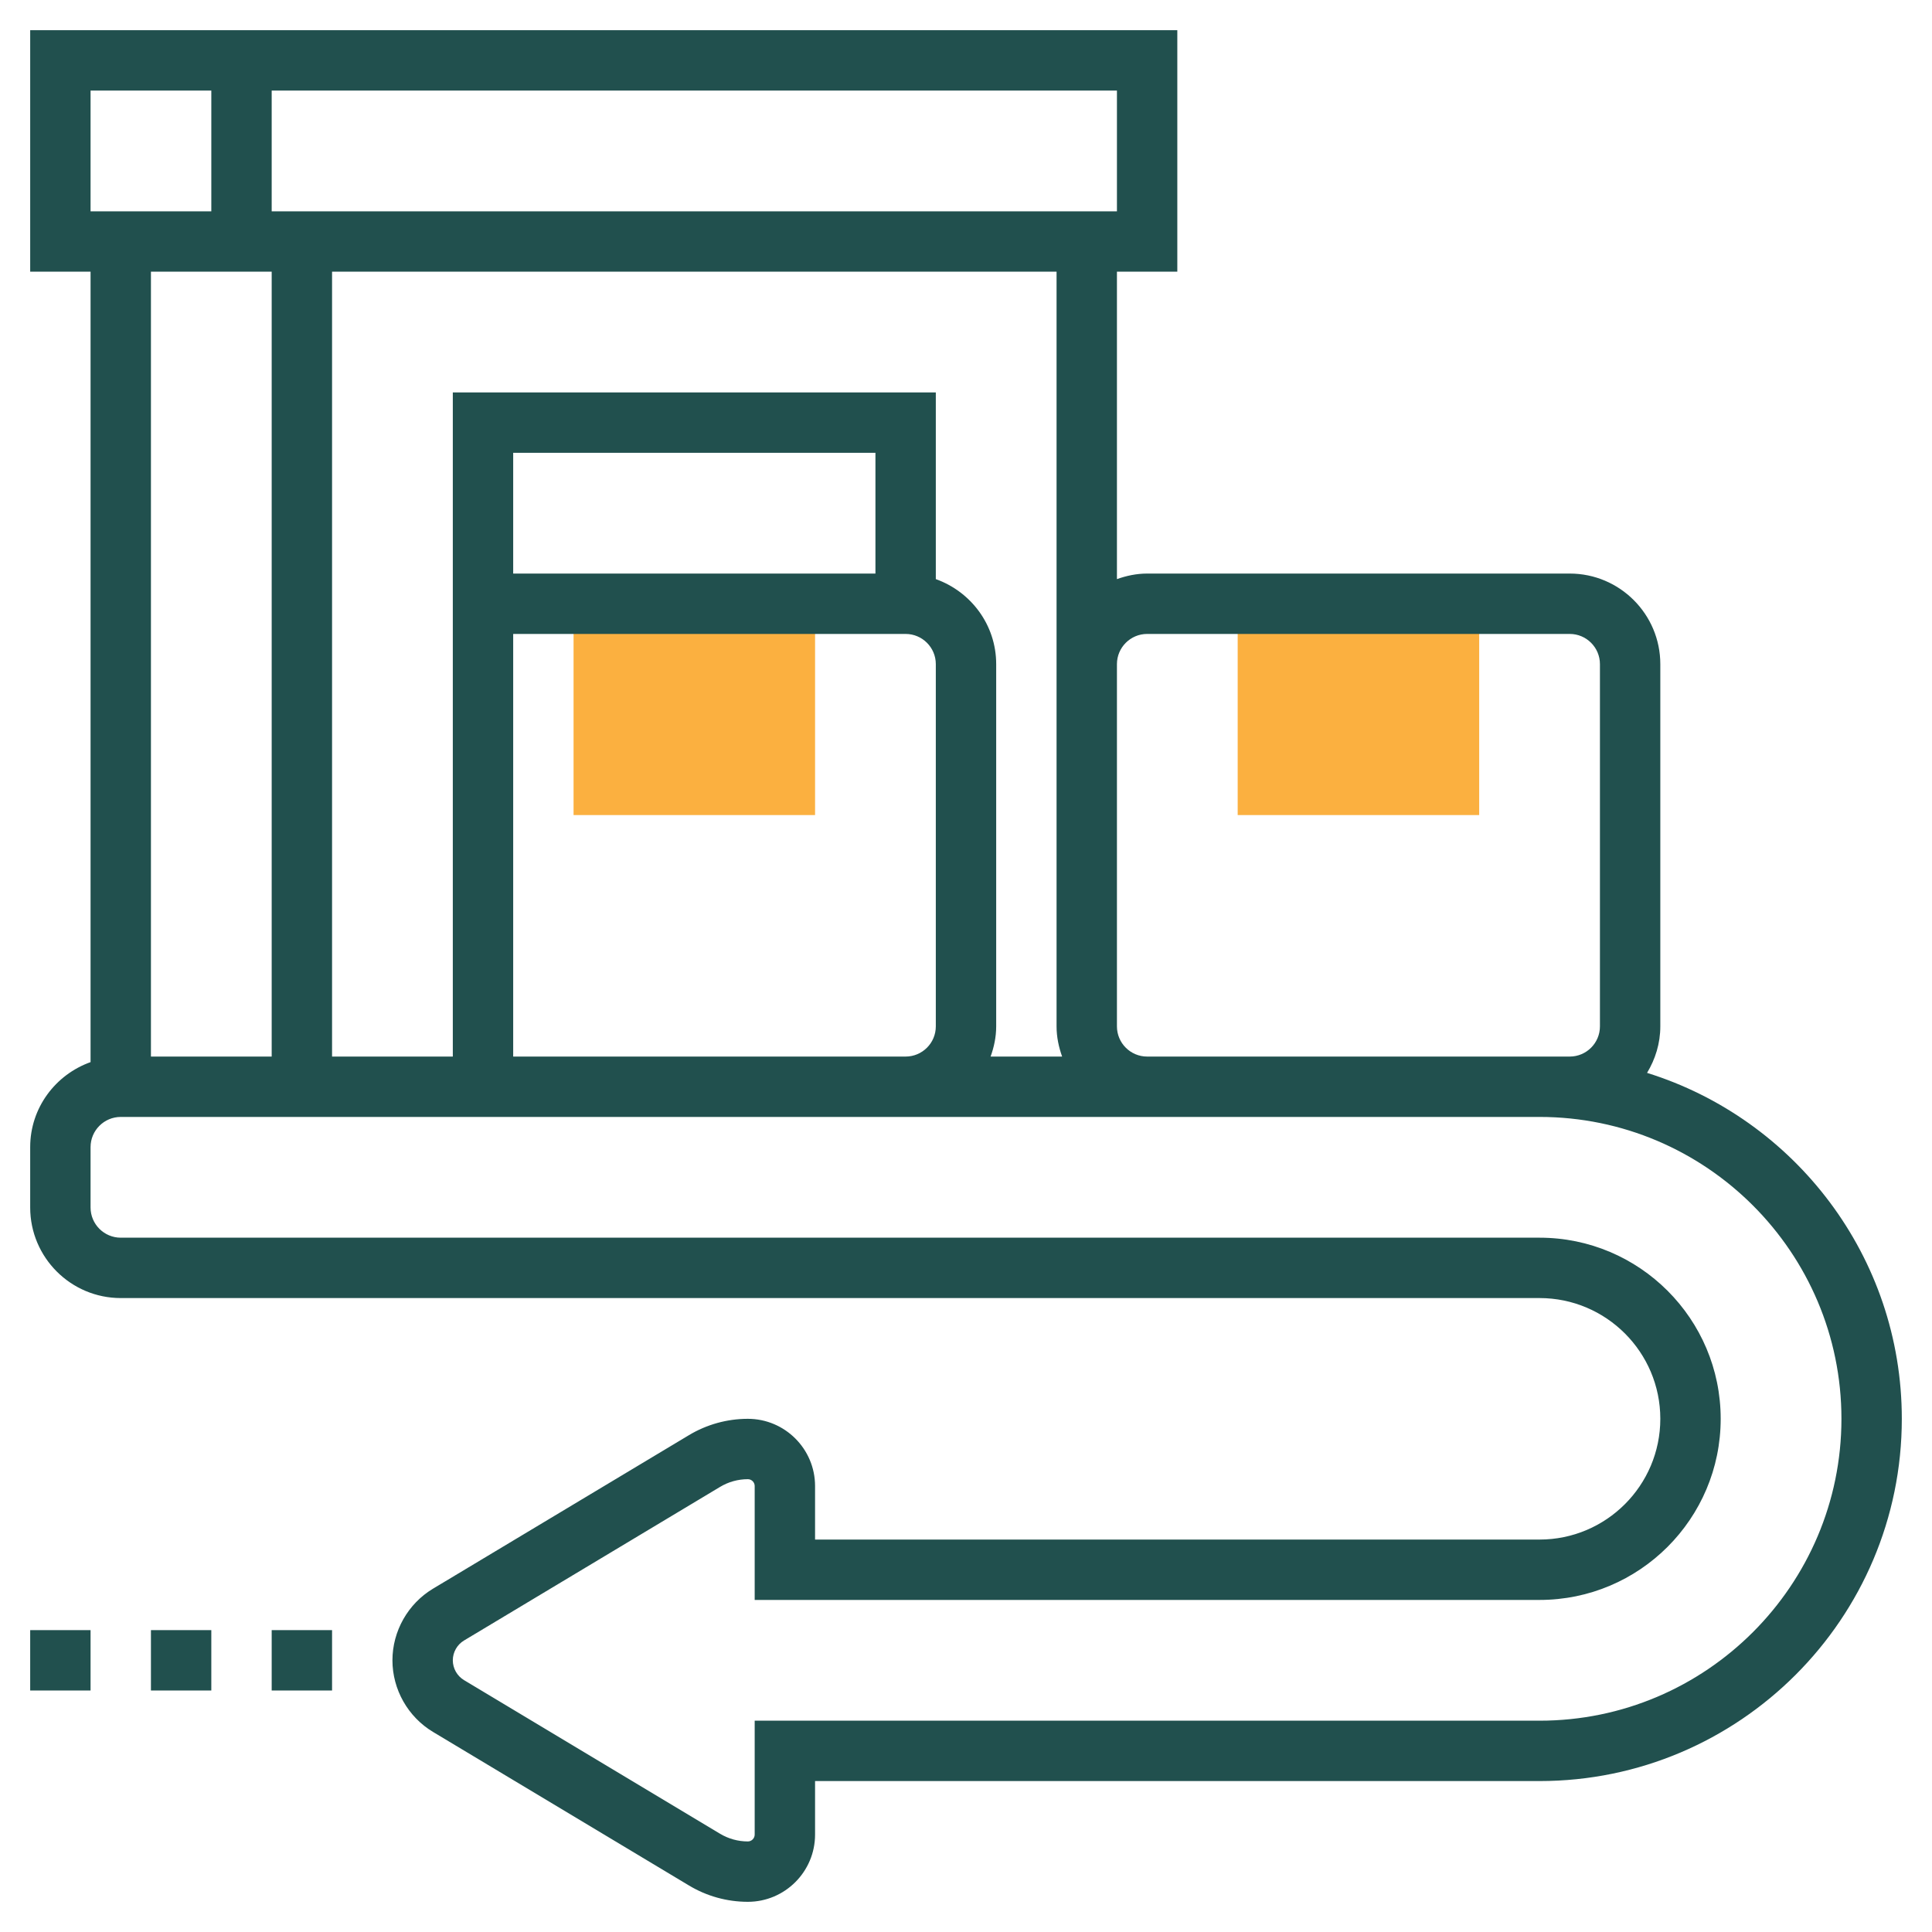 <svg xmlns="http://www.w3.org/2000/svg" fill="none" viewBox="0 0 72 72" height="72" width="72">
<path fill="#FBB040" d="M30.375 30.375H21.375V22.5H30.375V30.375Z"></path>
<path fill="#FBB040" d="M55.125 30.375H46.125V22.5H55.125V30.375Z"></path>
<path fill="#21504E" d="M61.381 39.983C61.688 39.474 61.875 38.886 61.875 38.25V24.75C61.875 22.889 60.361 21.375 58.5 21.375H42.75C42.354 21.375 41.978 21.456 41.625 21.582V10.125H43.875V1.125H1.125V10.125H3.375V39.582C2.069 40.048 1.125 41.285 1.125 42.75V45C1.125 46.861 2.639 48.375 4.5 48.375H57.375C59.857 48.375 61.875 50.393 61.875 52.875C61.875 55.357 59.857 57.375 57.375 57.375H30.375V55.38C30.375 53.999 29.251 52.875 27.87 52.875C27.096 52.875 26.336 53.087 25.675 53.484L16.136 59.206C15.204 59.766 14.625 60.788 14.625 61.875C14.625 62.962 15.204 63.984 16.136 64.543L25.675 70.266C26.337 70.665 27.096 70.875 27.87 70.875C29.251 70.875 30.375 69.751 30.375 68.37V66.375H57.375C64.819 66.375 70.875 60.319 70.875 52.875C70.875 46.825 66.876 41.693 61.381 39.983ZM42.75 23.625H58.5C59.12 23.625 59.625 24.13 59.625 24.75V38.25C59.625 38.871 59.12 39.375 58.5 39.375H57.375H42.75C42.13 39.375 41.625 38.871 41.625 38.25V25.875V24.75C41.625 24.13 42.13 23.625 42.75 23.625ZM39.375 24.75V25.875V38.25C39.375 38.646 39.456 39.022 39.582 39.375H36.917C37.044 39.022 37.125 38.646 37.125 38.25V24.75C37.125 23.285 36.181 22.048 34.875 21.582V14.625H16.875V39.375H12.375V10.125H39.375V24.75ZM32.625 21.375H19.125V16.875H32.625V21.375ZM19.125 23.625H33.75C34.37 23.625 34.875 24.13 34.875 24.75V38.25C34.875 38.871 34.37 39.375 33.75 39.375H32.625H19.125V23.625ZM41.625 7.875H10.125V3.375H41.625V7.875ZM3.375 3.375H7.875V7.875H3.375V3.375ZM10.125 10.125V39.375H5.625V10.125H10.125ZM57.375 64.125H28.125V68.37C28.125 68.51 28.01 68.625 27.87 68.625C27.504 68.625 27.146 68.526 26.832 68.337L17.294 62.614C17.036 62.46 16.875 62.176 16.875 61.875C16.875 61.574 17.036 61.29 17.294 61.136L26.834 55.413C27.146 55.224 27.505 55.125 27.87 55.125C28.01 55.125 28.125 55.24 28.125 55.38V59.625H57.375C61.098 59.625 64.125 56.598 64.125 52.875C64.125 49.152 61.098 46.125 57.375 46.125H4.5C3.88 46.125 3.375 45.621 3.375 45V42.75C3.375 42.129 3.88 41.625 4.5 41.625H32.625H33.75H42.75H57.375C63.578 41.625 68.625 46.672 68.625 52.875C68.625 59.078 63.578 64.125 57.375 64.125Z"></path>
<path fill="#21504E" d="M1.125 60.75H3.375V63H1.125V60.75Z"></path>
<path fill="#21504E" d="M5.625 60.75H7.875V63H5.625V60.75Z"></path>
<path fill="#21504E" d="M10.125 60.75H12.375V63H10.125V60.75Z"></path>
</svg>
